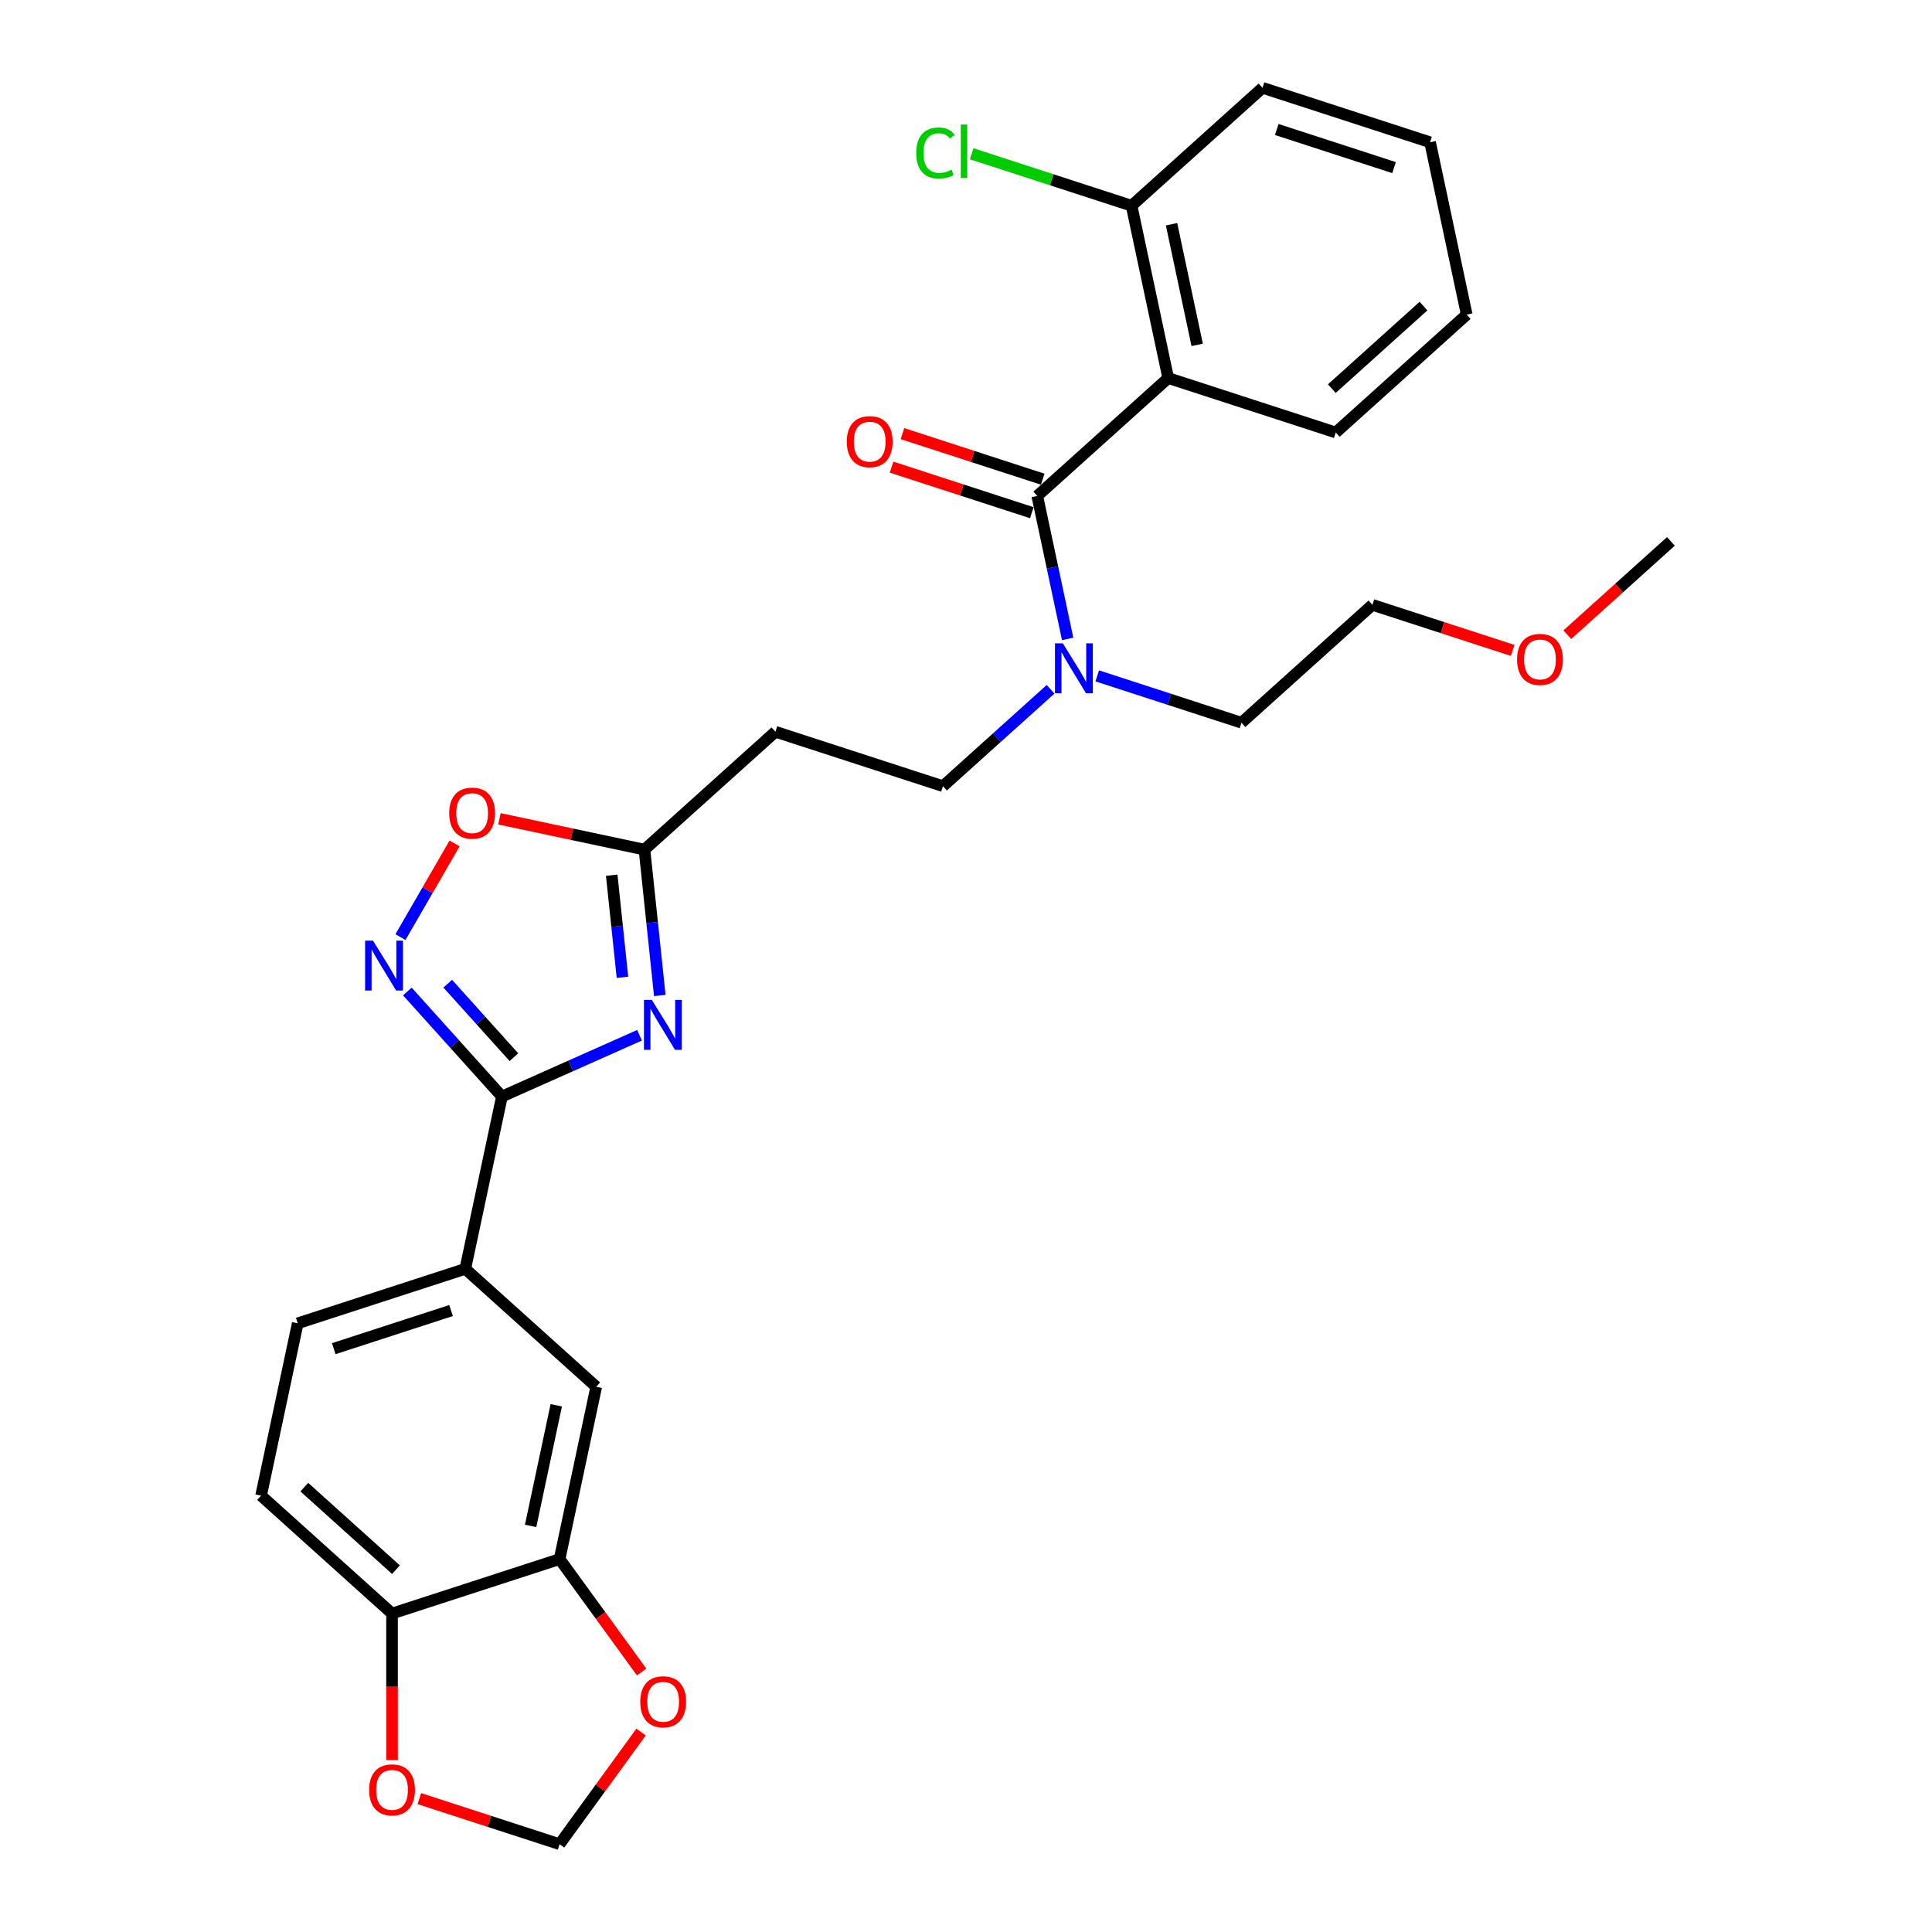 <?xml version='1.0' encoding='iso-8859-1'?>
<svg version='1.1' baseProfile='full'
              xmlns='http://www.w3.org/2000/svg'
                      xmlns:rdkit='http://www.rdkit.org/xml'
                      xmlns:xlink='http://www.w3.org/1999/xlink'
                  xml:space='preserve'
width='1000px' height='1000px' viewBox='0 0 1000 1000'>
<!-- END OF HEADER -->
<rect style='opacity:1.0;fill:#FFFFFF;stroke:none' width='1000' height='1000' x='0' y='0'> </rect>
<path class='bond-0' d='M 543.776,356.777 L 515.927,381.853' style='fill:none;fill-rule:evenodd;stroke:#0000FF;stroke-width:6px;stroke-linecap:butt;stroke-linejoin:miter;stroke-opacity:1' />
<path class='bond-0' d='M 515.927,381.853 L 488.078,406.928' style='fill:none;fill-rule:evenodd;stroke:#000000;stroke-width:6px;stroke-linecap:butt;stroke-linejoin:miter;stroke-opacity:1' />
<path class='bond-1' d='M 567.925,349.829 L 605.254,361.958' style='fill:none;fill-rule:evenodd;stroke:#0000FF;stroke-width:6px;stroke-linecap:butt;stroke-linejoin:miter;stroke-opacity:1' />
<path class='bond-1' d='M 605.254,361.958 L 642.583,374.087' style='fill:none;fill-rule:evenodd;stroke:#000000;stroke-width:6px;stroke-linecap:butt;stroke-linejoin:miter;stroke-opacity:1' />
<path class='bond-2' d='M 552.621,330.712 L 544.755,293.707' style='fill:none;fill-rule:evenodd;stroke:#0000FF;stroke-width:6px;stroke-linecap:butt;stroke-linejoin:miter;stroke-opacity:1' />
<path class='bond-2' d='M 544.755,293.707 L 536.89,256.702' style='fill:none;fill-rule:evenodd;stroke:#000000;stroke-width:6px;stroke-linecap:butt;stroke-linejoin:miter;stroke-opacity:1' />
<path class='bond-3' d='M 235.283,436.548 L 221.282,460.798' style='fill:none;fill-rule:evenodd;stroke:#FF0000;stroke-width:6px;stroke-linecap:butt;stroke-linejoin:miter;stroke-opacity:1' />
<path class='bond-3' d='M 221.282,460.798 L 207.282,485.047' style='fill:none;fill-rule:evenodd;stroke:#0000FF;stroke-width:6px;stroke-linecap:butt;stroke-linejoin:miter;stroke-opacity:1' />
<path class='bond-4' d='M 258.506,423.812 L 296.04,431.791' style='fill:none;fill-rule:evenodd;stroke:#FF0000;stroke-width:6px;stroke-linecap:butt;stroke-linejoin:miter;stroke-opacity:1' />
<path class='bond-4' d='M 296.04,431.791 L 333.574,439.769' style='fill:none;fill-rule:evenodd;stroke:#000000;stroke-width:6px;stroke-linecap:butt;stroke-linejoin:miter;stroke-opacity:1' />
<path class='bond-5' d='M 210.847,513.196 L 235.321,540.377' style='fill:none;fill-rule:evenodd;stroke:#0000FF;stroke-width:6px;stroke-linecap:butt;stroke-linejoin:miter;stroke-opacity:1' />
<path class='bond-5' d='M 235.321,540.377 L 259.794,567.558' style='fill:none;fill-rule:evenodd;stroke:#000000;stroke-width:6px;stroke-linecap:butt;stroke-linejoin:miter;stroke-opacity:1' />
<path class='bond-5' d='M 231.743,509.146 L 248.875,528.173' style='fill:none;fill-rule:evenodd;stroke:#0000FF;stroke-width:6px;stroke-linecap:butt;stroke-linejoin:miter;stroke-opacity:1' />
<path class='bond-5' d='M 248.875,528.173 L 266.007,547.199' style='fill:none;fill-rule:evenodd;stroke:#000000;stroke-width:6px;stroke-linecap:butt;stroke-linejoin:miter;stroke-opacity:1' />
<path class='bond-6' d='M 259.794,567.558 L 295.413,551.7' style='fill:none;fill-rule:evenodd;stroke:#000000;stroke-width:6px;stroke-linecap:butt;stroke-linejoin:miter;stroke-opacity:1' />
<path class='bond-6' d='M 295.413,551.7 L 331.032,535.841' style='fill:none;fill-rule:evenodd;stroke:#0000FF;stroke-width:6px;stroke-linecap:butt;stroke-linejoin:miter;stroke-opacity:1' />
<path class='bond-7' d='M 259.794,567.558 L 240.834,656.761' style='fill:none;fill-rule:evenodd;stroke:#000000;stroke-width:6px;stroke-linecap:butt;stroke-linejoin:miter;stroke-opacity:1' />
<path class='bond-8' d='M 341.509,515.272 L 337.542,477.52' style='fill:none;fill-rule:evenodd;stroke:#0000FF;stroke-width:6px;stroke-linecap:butt;stroke-linejoin:miter;stroke-opacity:1' />
<path class='bond-8' d='M 337.542,477.52 L 333.574,439.769' style='fill:none;fill-rule:evenodd;stroke:#000000;stroke-width:6px;stroke-linecap:butt;stroke-linejoin:miter;stroke-opacity:1' />
<path class='bond-8' d='M 322.18,505.853 L 319.402,479.427' style='fill:none;fill-rule:evenodd;stroke:#0000FF;stroke-width:6px;stroke-linecap:butt;stroke-linejoin:miter;stroke-opacity:1' />
<path class='bond-8' d='M 319.402,479.427 L 316.625,453.001' style='fill:none;fill-rule:evenodd;stroke:#000000;stroke-width:6px;stroke-linecap:butt;stroke-linejoin:miter;stroke-opacity:1' />
<path class='bond-9' d='M 333.574,439.769 L 401.346,378.747' style='fill:none;fill-rule:evenodd;stroke:#000000;stroke-width:6px;stroke-linecap:butt;stroke-linejoin:miter;stroke-opacity:1' />
<path class='bond-10' d='M 289.645,806.987 L 308.606,717.784' style='fill:none;fill-rule:evenodd;stroke:#000000;stroke-width:6px;stroke-linecap:butt;stroke-linejoin:miter;stroke-opacity:1' />
<path class='bond-10' d='M 274.648,789.814 L 287.921,727.372' style='fill:none;fill-rule:evenodd;stroke:#000000;stroke-width:6px;stroke-linecap:butt;stroke-linejoin:miter;stroke-opacity:1' />
<path class='bond-11' d='M 289.645,806.987 L 310.875,836.207' style='fill:none;fill-rule:evenodd;stroke:#000000;stroke-width:6px;stroke-linecap:butt;stroke-linejoin:miter;stroke-opacity:1' />
<path class='bond-11' d='M 310.875,836.207 L 332.104,865.427' style='fill:none;fill-rule:evenodd;stroke:#FF0000;stroke-width:6px;stroke-linecap:butt;stroke-linejoin:miter;stroke-opacity:1' />
<path class='bond-12' d='M 289.645,806.987 L 202.912,835.168' style='fill:none;fill-rule:evenodd;stroke:#000000;stroke-width:6px;stroke-linecap:butt;stroke-linejoin:miter;stroke-opacity:1' />
<path class='bond-13' d='M 202.912,835.168 L 135.14,774.146' style='fill:none;fill-rule:evenodd;stroke:#000000;stroke-width:6px;stroke-linecap:butt;stroke-linejoin:miter;stroke-opacity:1' />
<path class='bond-13' d='M 204.951,812.46 L 157.51,769.745' style='fill:none;fill-rule:evenodd;stroke:#000000;stroke-width:6px;stroke-linecap:butt;stroke-linejoin:miter;stroke-opacity:1' />
<path class='bond-14' d='M 202.912,835.168 L 202.912,873.097' style='fill:none;fill-rule:evenodd;stroke:#000000;stroke-width:6px;stroke-linecap:butt;stroke-linejoin:miter;stroke-opacity:1' />
<path class='bond-14' d='M 202.912,873.097 L 202.912,911.025' style='fill:none;fill-rule:evenodd;stroke:#FF0000;stroke-width:6px;stroke-linecap:butt;stroke-linejoin:miter;stroke-opacity:1' />
<path class='bond-15' d='M 331.813,896.507 L 310.729,925.526' style='fill:none;fill-rule:evenodd;stroke:#FF0000;stroke-width:6px;stroke-linecap:butt;stroke-linejoin:miter;stroke-opacity:1' />
<path class='bond-15' d='M 310.729,925.526 L 289.645,954.545' style='fill:none;fill-rule:evenodd;stroke:#000000;stroke-width:6px;stroke-linecap:butt;stroke-linejoin:miter;stroke-opacity:1' />
<path class='bond-16' d='M 217.048,930.957 L 253.346,942.751' style='fill:none;fill-rule:evenodd;stroke:#FF0000;stroke-width:6px;stroke-linecap:butt;stroke-linejoin:miter;stroke-opacity:1' />
<path class='bond-16' d='M 253.346,942.751 L 289.645,954.545' style='fill:none;fill-rule:evenodd;stroke:#000000;stroke-width:6px;stroke-linecap:butt;stroke-linejoin:miter;stroke-opacity:1' />
<path class='bond-17' d='M 308.606,717.784 L 240.834,656.761' style='fill:none;fill-rule:evenodd;stroke:#000000;stroke-width:6px;stroke-linecap:butt;stroke-linejoin:miter;stroke-opacity:1' />
<path class='bond-18' d='M 240.834,656.761 L 154.101,684.943' style='fill:none;fill-rule:evenodd;stroke:#000000;stroke-width:6px;stroke-linecap:butt;stroke-linejoin:miter;stroke-opacity:1' />
<path class='bond-18' d='M 233.46,678.335 L 172.747,698.062' style='fill:none;fill-rule:evenodd;stroke:#000000;stroke-width:6px;stroke-linecap:butt;stroke-linejoin:miter;stroke-opacity:1' />
<path class='bond-19' d='M 135.14,774.146 L 154.101,684.943' style='fill:none;fill-rule:evenodd;stroke:#000000;stroke-width:6px;stroke-linecap:butt;stroke-linejoin:miter;stroke-opacity:1' />
<path class='bond-20' d='M 488.078,406.928 L 401.346,378.747' style='fill:none;fill-rule:evenodd;stroke:#000000;stroke-width:6px;stroke-linecap:butt;stroke-linejoin:miter;stroke-opacity:1' />
<path class='bond-21' d='M 642.583,374.087 L 710.355,313.065' style='fill:none;fill-rule:evenodd;stroke:#000000;stroke-width:6px;stroke-linecap:butt;stroke-linejoin:miter;stroke-opacity:1' />
<path class='bond-22' d='M 710.355,313.065 L 746.654,324.859' style='fill:none;fill-rule:evenodd;stroke:#000000;stroke-width:6px;stroke-linecap:butt;stroke-linejoin:miter;stroke-opacity:1' />
<path class='bond-22' d='M 746.654,324.859 L 782.952,336.653' style='fill:none;fill-rule:evenodd;stroke:#FF0000;stroke-width:6px;stroke-linecap:butt;stroke-linejoin:miter;stroke-opacity:1' />
<path class='bond-23' d='M 811.223,328.518 L 838.042,304.371' style='fill:none;fill-rule:evenodd;stroke:#FF0000;stroke-width:6px;stroke-linecap:butt;stroke-linejoin:miter;stroke-opacity:1' />
<path class='bond-23' d='M 838.042,304.371 L 864.86,280.224' style='fill:none;fill-rule:evenodd;stroke:#000000;stroke-width:6px;stroke-linecap:butt;stroke-linejoin:miter;stroke-opacity:1' />
<path class='bond-24' d='M 604.662,195.68 L 536.89,256.702' style='fill:none;fill-rule:evenodd;stroke:#000000;stroke-width:6px;stroke-linecap:butt;stroke-linejoin:miter;stroke-opacity:1' />
<path class='bond-25' d='M 604.662,195.68 L 585.701,106.477' style='fill:none;fill-rule:evenodd;stroke:#000000;stroke-width:6px;stroke-linecap:butt;stroke-linejoin:miter;stroke-opacity:1' />
<path class='bond-25' d='M 619.658,178.507 L 606.386,116.065' style='fill:none;fill-rule:evenodd;stroke:#000000;stroke-width:6px;stroke-linecap:butt;stroke-linejoin:miter;stroke-opacity:1' />
<path class='bond-26' d='M 604.662,195.68 L 691.394,223.861' style='fill:none;fill-rule:evenodd;stroke:#000000;stroke-width:6px;stroke-linecap:butt;stroke-linejoin:miter;stroke-opacity:1' />
<path class='bond-27' d='M 539.708,248.029 L 503.409,236.235' style='fill:none;fill-rule:evenodd;stroke:#000000;stroke-width:6px;stroke-linecap:butt;stroke-linejoin:miter;stroke-opacity:1' />
<path class='bond-27' d='M 503.409,236.235 L 467.11,224.441' style='fill:none;fill-rule:evenodd;stroke:#FF0000;stroke-width:6px;stroke-linecap:butt;stroke-linejoin:miter;stroke-opacity:1' />
<path class='bond-27' d='M 534.072,265.375 L 497.773,253.581' style='fill:none;fill-rule:evenodd;stroke:#000000;stroke-width:6px;stroke-linecap:butt;stroke-linejoin:miter;stroke-opacity:1' />
<path class='bond-27' d='M 497.773,253.581 L 461.474,241.787' style='fill:none;fill-rule:evenodd;stroke:#FF0000;stroke-width:6px;stroke-linecap:butt;stroke-linejoin:miter;stroke-opacity:1' />
<path class='bond-28' d='M 585.701,106.477 L 544.313,93.029' style='fill:none;fill-rule:evenodd;stroke:#000000;stroke-width:6px;stroke-linecap:butt;stroke-linejoin:miter;stroke-opacity:1' />
<path class='bond-28' d='M 544.313,93.029 L 502.926,79.582' style='fill:none;fill-rule:evenodd;stroke:#00CC00;stroke-width:6px;stroke-linecap:butt;stroke-linejoin:miter;stroke-opacity:1' />
<path class='bond-29' d='M 585.701,106.477 L 653.473,45.455' style='fill:none;fill-rule:evenodd;stroke:#000000;stroke-width:6px;stroke-linecap:butt;stroke-linejoin:miter;stroke-opacity:1' />
<path class='bond-30' d='M 691.394,223.861 L 759.166,162.839' style='fill:none;fill-rule:evenodd;stroke:#000000;stroke-width:6px;stroke-linecap:butt;stroke-linejoin:miter;stroke-opacity:1' />
<path class='bond-30' d='M 689.356,201.153 L 736.796,158.438' style='fill:none;fill-rule:evenodd;stroke:#000000;stroke-width:6px;stroke-linecap:butt;stroke-linejoin:miter;stroke-opacity:1' />
<path class='bond-31' d='M 653.473,45.455 L 740.206,73.636' style='fill:none;fill-rule:evenodd;stroke:#000000;stroke-width:6px;stroke-linecap:butt;stroke-linejoin:miter;stroke-opacity:1' />
<path class='bond-31' d='M 660.847,67.028 L 721.559,86.755' style='fill:none;fill-rule:evenodd;stroke:#000000;stroke-width:6px;stroke-linecap:butt;stroke-linejoin:miter;stroke-opacity:1' />
<path class='bond-32' d='M 759.166,162.839 L 740.206,73.636' style='fill:none;fill-rule:evenodd;stroke:#000000;stroke-width:6px;stroke-linecap:butt;stroke-linejoin:miter;stroke-opacity:1' />
<path  class='atom-0' d='M 550.142 332.992
L 558.605 346.672
Q 559.444 348.021, 560.793 350.465
Q 562.143 352.909, 562.216 353.055
L 562.216 332.992
L 565.645 332.992
L 565.645 358.819
L 562.106 358.819
L 553.023 343.863
Q 551.965 342.112, 550.835 340.105
Q 549.74 338.099, 549.412 337.479
L 549.412 358.819
L 546.056 358.819
L 546.056 332.992
L 550.142 332.992
' fill='#0000FF'/>
<path  class='atom-1' d='M 232.515 420.881
Q 232.515 414.68, 235.579 411.214
Q 238.643 407.749, 244.37 407.749
Q 250.098 407.749, 253.162 411.214
Q 256.226 414.68, 256.226 420.881
Q 256.226 427.155, 253.125 430.73
Q 250.025 434.268, 244.37 434.268
Q 238.68 434.268, 235.579 430.73
Q 232.515 427.192, 232.515 420.881
M 244.37 431.35
Q 248.31 431.35, 250.426 428.724
Q 252.578 426.061, 252.578 420.881
Q 252.578 415.81, 250.426 413.257
Q 248.31 410.667, 244.37 410.667
Q 240.431 410.667, 238.278 413.22
Q 236.163 415.774, 236.163 420.881
Q 236.163 426.097, 238.278 428.724
Q 240.431 431.35, 244.37 431.35
' fill='#FF0000'/>
<path  class='atom-2' d='M 193.063 486.873
L 201.526 500.552
Q 202.365 501.902, 203.715 504.346
Q 205.065 506.79, 205.138 506.936
L 205.138 486.873
L 208.567 486.873
L 208.567 512.7
L 205.028 512.7
L 195.945 497.743
Q 194.887 495.992, 193.756 493.986
Q 192.662 491.98, 192.334 491.36
L 192.334 512.7
L 188.978 512.7
L 188.978 486.873
L 193.063 486.873
' fill='#0000FF'/>
<path  class='atom-4' d='M 337.397 517.552
L 345.86 531.231
Q 346.699 532.581, 348.049 535.025
Q 349.399 537.469, 349.472 537.615
L 349.472 517.552
L 352.901 517.552
L 352.901 543.379
L 349.362 543.379
L 340.279 528.422
Q 339.221 526.672, 338.091 524.665
Q 336.996 522.659, 336.668 522.039
L 336.668 543.379
L 333.312 543.379
L 333.312 517.552
L 337.397 517.552
' fill='#0000FF'/>
<path  class='atom-8' d='M 331.393 880.839
Q 331.393 874.638, 334.457 871.172
Q 337.522 867.707, 343.249 867.707
Q 348.976 867.707, 352.04 871.172
Q 355.104 874.638, 355.104 880.839
Q 355.104 887.113, 352.004 890.688
Q 348.903 894.227, 343.249 894.227
Q 337.558 894.227, 334.457 890.688
Q 331.393 887.15, 331.393 880.839
M 343.249 891.308
Q 347.188 891.308, 349.304 888.682
Q 351.456 886.019, 351.456 880.839
Q 351.456 875.769, 349.304 873.215
Q 347.188 870.625, 343.249 870.625
Q 339.309 870.625, 337.157 873.179
Q 335.041 875.732, 335.041 880.839
Q 335.041 886.056, 337.157 888.682
Q 339.309 891.308, 343.249 891.308
' fill='#FF0000'/>
<path  class='atom-9' d='M 191.057 926.437
Q 191.057 920.236, 194.121 916.77
Q 197.185 913.305, 202.912 913.305
Q 208.639 913.305, 211.703 916.77
Q 214.768 920.236, 214.768 926.437
Q 214.768 932.712, 211.667 936.286
Q 208.566 939.825, 202.912 939.825
Q 197.222 939.825, 194.121 936.286
Q 191.057 932.748, 191.057 926.437
M 202.912 936.907
Q 206.852 936.907, 208.968 934.28
Q 211.12 931.617, 211.12 926.437
Q 211.12 921.367, 208.968 918.813
Q 206.852 916.223, 202.912 916.223
Q 198.973 916.223, 196.82 918.777
Q 194.705 921.33, 194.705 926.437
Q 194.705 931.654, 196.82 934.28
Q 198.973 936.907, 202.912 936.907
' fill='#FF0000'/>
<path  class='atom-19' d='M 785.232 341.319
Q 785.232 335.117, 788.297 331.652
Q 791.361 328.186, 797.088 328.186
Q 802.815 328.186, 805.879 331.652
Q 808.943 335.117, 808.943 341.319
Q 808.943 347.593, 805.843 351.168
Q 802.742 354.706, 797.088 354.706
Q 791.397 354.706, 788.297 351.168
Q 785.232 347.629, 785.232 341.319
M 797.088 351.788
Q 801.027 351.788, 803.143 349.162
Q 805.295 346.499, 805.295 341.319
Q 805.295 336.248, 803.143 333.695
Q 801.027 331.105, 797.088 331.105
Q 793.148 331.105, 790.996 333.658
Q 788.88 336.212, 788.88 341.319
Q 788.88 346.535, 790.996 349.162
Q 793.148 351.788, 797.088 351.788
' fill='#FF0000'/>
<path  class='atom-24' d='M 438.301 228.594
Q 438.301 222.393, 441.366 218.927
Q 444.43 215.462, 450.157 215.462
Q 455.884 215.462, 458.948 218.927
Q 462.012 222.393, 462.012 228.594
Q 462.012 234.868, 458.912 238.443
Q 455.811 241.982, 450.157 241.982
Q 444.466 241.982, 441.366 238.443
Q 438.301 234.905, 438.301 228.594
M 450.157 239.063
Q 454.097 239.063, 456.212 236.437
Q 458.365 233.774, 458.365 228.594
Q 458.365 223.523, 456.212 220.97
Q 454.097 218.38, 450.157 218.38
Q 446.217 218.38, 444.065 220.934
Q 441.949 223.487, 441.949 228.594
Q 441.949 233.81, 444.065 236.437
Q 446.217 239.063, 450.157 239.063
' fill='#FF0000'/>
<path  class='atom-25' d='M 474.236 79.189
Q 474.236 72.769, 477.227 69.413
Q 480.255 66.02, 485.982 66.02
Q 491.308 66.02, 494.153 69.778
L 491.745 71.748
Q 489.666 69.012, 485.982 69.012
Q 482.079 69.012, 479.999 71.638
Q 477.957 74.228, 477.957 79.189
Q 477.957 84.296, 480.072 86.923
Q 482.225 89.549, 486.383 89.549
Q 489.228 89.549, 492.548 87.835
L 493.569 90.57
Q 492.22 91.446, 490.177 91.957
Q 488.134 92.467, 485.872 92.467
Q 480.255 92.467, 477.227 89.038
Q 474.236 85.609, 474.236 79.189
' fill='#00CC00'/>
<path  class='atom-25' d='M 497.29 64.452
L 500.646 64.452
L 500.646 92.139
L 497.29 92.139
L 497.29 64.452
' fill='#00CC00'/>
</svg>
